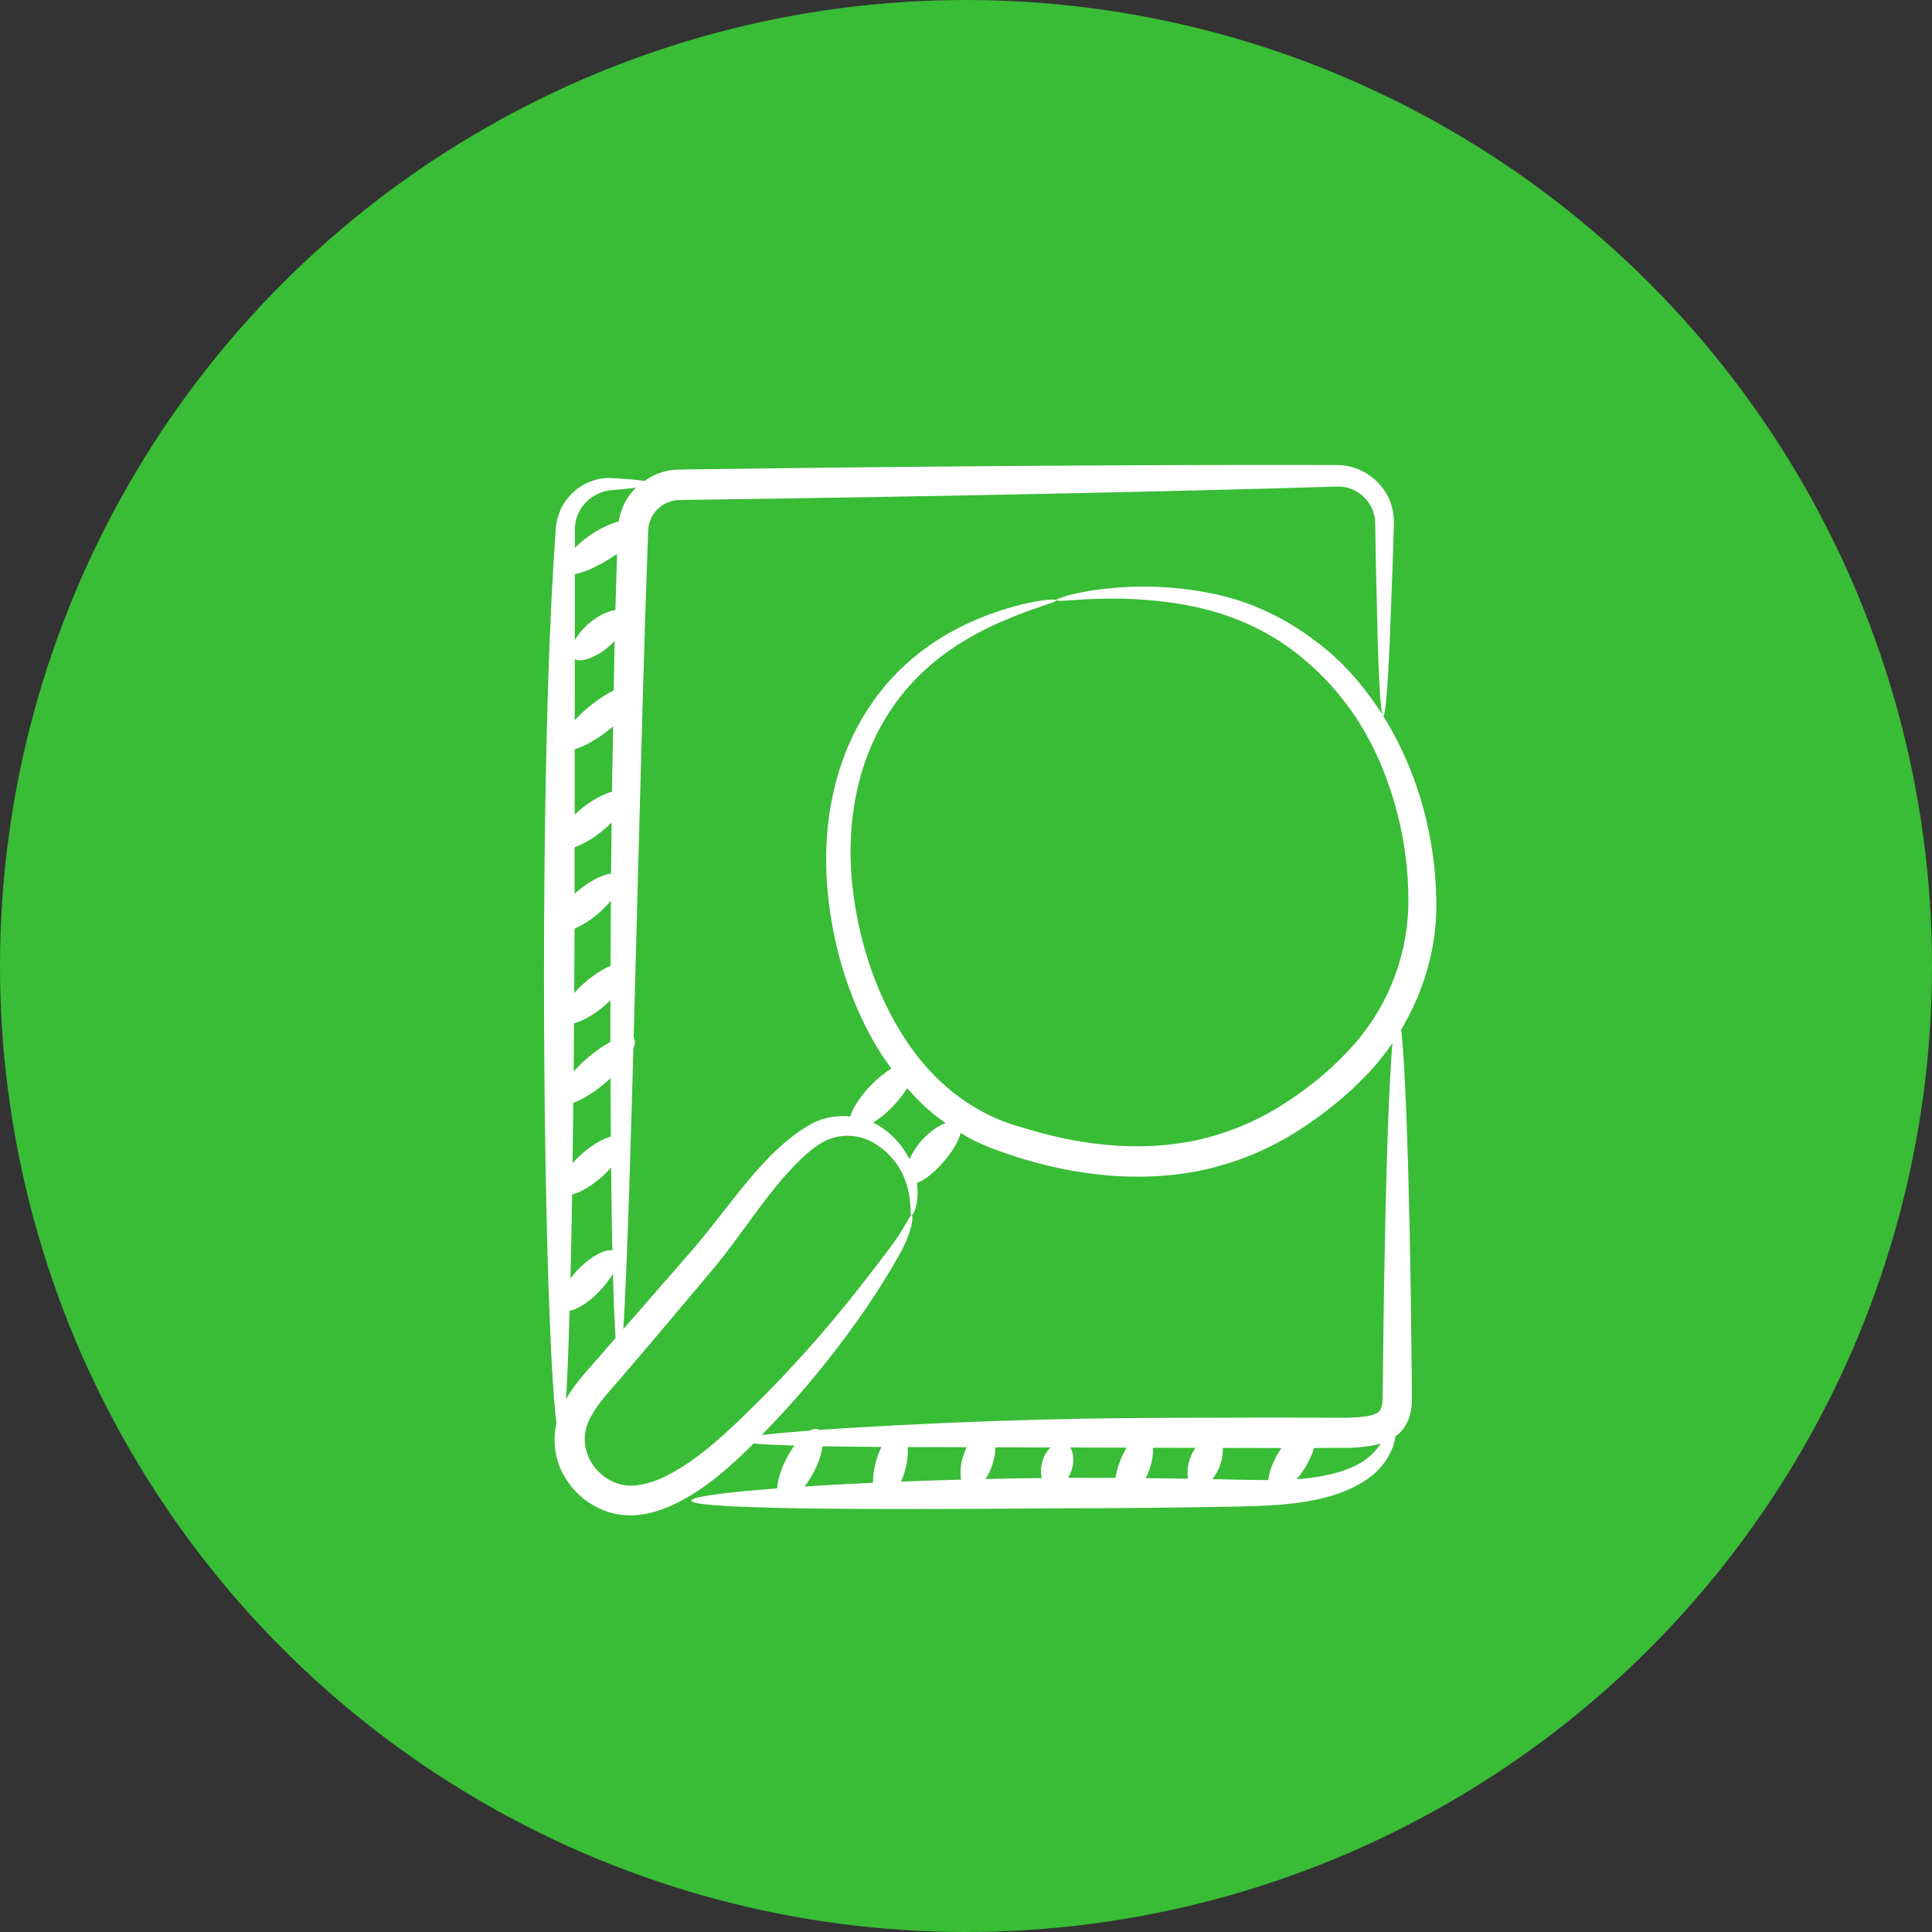 <?xml version="1.0" encoding="UTF-8"?> <svg xmlns="http://www.w3.org/2000/svg" width="40" height="40" viewBox="0 0 40 40" fill="none"><rect x="0" y="0" width="40" height="40" fill="#333333" stroke="none"/> <circle cx="20" cy="20" r="20" fill="#39BC36"></circle> <g clip-path="url(#clip0_361_642)"> <path d="M28.639 14.824C28.682 14.812 28.727 14.287 28.771 13.34C28.791 12.81 28.863 10.978 28.859 10.777C28.858 10.664 28.836 10.55 28.801 10.439C28.664 9.995 28.203 9.619 27.669 9.628C24.239 9.618 19.501 9.647 14.268 9.718L14.012 9.723C13.904 9.726 13.798 9.75 13.694 9.779C13.569 9.819 13.454 9.882 13.346 9.957C13.206 9.936 12.985 9.917 12.688 9.9C12.399 9.873 11.979 9.992 11.715 10.366C11.58 10.54 11.504 10.808 11.501 11.034C11.486 11.25 11.472 11.479 11.456 11.719C11.216 15.722 11.219 22.61 11.359 26.718C11.403 28.017 11.459 28.979 11.519 29.465C11.437 29.837 11.492 30.241 11.681 30.559C11.909 30.957 12.293 31.246 12.735 31.341C13.194 31.438 13.61 31.305 13.949 31.15C14.293 30.987 14.588 30.783 14.856 30.568C15.13 30.346 15.374 30.116 15.601 29.888C15.801 29.905 16.087 29.918 16.448 29.929C16.392 30.007 16.337 30.094 16.286 30.191C16.165 30.424 16.099 30.648 16.09 30.815C14.976 30.899 14.307 30.993 14.312 31.068C14.307 31.246 17.761 31.264 21.993 31.227C23.054 31.227 24.065 31.218 24.985 31.202C25.893 31.187 26.755 31.192 27.469 30.996C27.824 30.901 28.141 30.757 28.384 30.569C28.631 30.381 28.768 30.137 28.846 29.94C28.868 29.863 28.88 29.799 28.891 29.734C28.909 29.721 28.929 29.712 28.947 29.696C29.057 29.6 29.136 29.468 29.177 29.343C29.218 29.218 29.228 29.104 29.232 28.995L29.231 28.73C29.218 27.431 29.203 25.941 29.155 24.209C29.116 22.826 29.066 21.81 29.01 21.315C29.473 20.542 29.726 19.664 29.737 18.825C29.75 17.309 29.322 15.916 28.639 14.824ZM13.881 10.381C13.934 10.368 13.988 10.354 14.043 10.354L14.277 10.349C19.51 10.278 24.247 10.178 27.676 10.074C28.014 10.056 28.317 10.283 28.422 10.571C28.448 10.643 28.466 10.717 28.47 10.793C28.475 10.87 28.473 10.974 28.476 11.061C28.486 11.719 28.479 11.366 28.525 13.335C28.552 14.167 28.584 14.676 28.62 14.797C28.24 14.196 27.785 13.684 27.277 13.303C26.574 12.754 25.808 12.433 25.121 12.293C24.436 12.15 23.834 12.131 23.348 12.152C22.373 12.203 21.862 12.393 21.871 12.425C21.88 12.477 22.405 12.373 23.35 12.398C24.272 12.443 25.721 12.572 26.997 13.65C27.63 14.175 28.196 14.902 28.576 15.794C28.953 16.676 29.186 17.734 29.156 18.805C29.121 19.876 28.688 20.963 27.87 21.802C27.468 22.226 26.992 22.601 26.47 22.924C25.957 23.239 25.387 23.47 24.784 23.605C23.57 23.864 22.316 23.705 21.181 23.347C20.032 23.045 19.186 22.264 18.628 21.335C18.07 20.409 17.773 19.384 17.657 18.42C17.542 17.456 17.642 16.538 17.913 15.765C18.183 14.989 18.623 14.368 19.099 13.92C19.575 13.469 20.08 13.181 20.501 12.976C21.355 12.577 21.884 12.478 21.871 12.425C21.867 12.393 21.321 12.407 20.403 12.75C19.95 12.928 19.402 13.196 18.863 13.657C18.326 14.114 17.817 14.774 17.495 15.61C17.17 16.443 17.036 17.437 17.137 18.475C17.238 19.509 17.531 20.606 18.128 21.633C18.227 21.8 18.338 21.964 18.455 22.125C18.32 22.206 18.172 22.324 18.027 22.473C17.807 22.702 17.655 22.941 17.605 23.115C17.355 23.09 17.087 23.125 16.833 23.249C15.84 23.792 15.203 24.861 14.375 25.832C13.057 27.343 13.04 27.362 12.906 27.517C12.993 26.101 13.075 23.115 13.113 21.711C13.152 21.614 13.158 21.537 13.119 21.492C13.33 13.568 13.326 13.679 13.419 10.995C13.422 10.932 13.428 10.884 13.444 10.831C13.472 10.726 13.528 10.63 13.605 10.552C13.68 10.472 13.778 10.416 13.881 10.381ZM18.83 24C18.723 23.785 18.557 23.564 18.305 23.38C18.238 23.328 18.16 23.284 18.076 23.244C18.344 23.079 18.616 22.8 18.781 22.529C18.94 22.709 19.109 22.883 19.298 23.041C19.386 23.117 19.482 23.184 19.577 23.252C19.42 23.309 19.231 23.438 19.063 23.635C18.959 23.756 18.882 23.882 18.83 24ZM12.633 11.562C12.682 11.531 12.729 11.5 12.775 11.469C12.764 11.86 12.752 12.246 12.741 12.629C12.472 12.668 12.101 12.912 11.901 13.252C11.901 12.764 11.902 12.31 11.902 11.885C12.087 11.857 12.355 11.735 12.633 11.562ZM12.67 16.392C12.498 16.437 12.275 16.553 12.056 16.728C11.999 16.773 11.947 16.819 11.898 16.865C11.898 16.401 11.899 15.952 11.899 15.513C12.095 15.456 12.36 15.309 12.625 15.097C12.649 15.078 12.671 15.058 12.694 15.039C12.686 15.498 12.678 15.948 12.67 16.392ZM12.662 17.029C12.658 17.388 12.654 17.741 12.651 18.088C12.478 18.104 12.216 18.234 11.959 18.449C11.937 18.468 11.918 18.487 11.897 18.505C11.897 18.179 11.897 17.858 11.897 17.541C12.109 17.469 12.401 17.293 12.662 17.029ZM12.647 18.646C12.644 19.109 12.641 19.56 12.64 19.997C12.416 20.09 12.129 20.289 11.889 20.558C11.892 20.12 11.894 19.678 11.896 19.226C12.146 19.122 12.434 18.911 12.647 18.646ZM11.885 21.187C12.062 21.142 12.3 21.008 12.532 20.809C12.569 20.777 12.604 20.744 12.638 20.712C12.638 21.006 12.638 21.293 12.638 21.573C12.395 21.703 12.113 21.92 11.877 22.183C11.88 21.857 11.882 21.525 11.885 21.187ZM11.87 22.833C12.059 22.766 12.308 22.614 12.556 22.398C12.585 22.372 12.612 22.346 12.639 22.321C12.64 22.646 12.641 22.895 12.646 23.531C12.477 23.577 12.257 23.704 12.045 23.891C11.974 23.954 11.912 24.018 11.855 24.082C11.86 23.68 11.865 23.262 11.87 22.833ZM11.901 13.648C12.042 13.717 12.33 13.619 12.605 13.386C12.648 13.349 12.688 13.312 12.725 13.274C12.719 13.618 12.713 13.954 12.707 14.291C12.441 14.428 12.141 14.651 11.9 14.91C11.9 14.472 11.9 14.052 11.901 13.648ZM11.845 24.73C12.016 24.688 12.244 24.558 12.463 24.364C12.533 24.302 12.595 24.238 12.652 24.175C12.658 24.811 12.667 25.386 12.678 25.887C12.514 25.86 12.22 26.02 11.959 26.294C11.904 26.352 11.855 26.411 11.811 26.47C11.824 25.938 11.835 25.356 11.845 24.73ZM12.01 10.559C12.171 10.285 12.452 10.158 12.691 10.146C12.884 10.129 13.044 10.113 13.172 10.097C13.166 10.103 13.158 10.107 13.152 10.113C13.003 10.266 12.893 10.456 12.837 10.662C12.825 10.705 12.816 10.75 12.809 10.795C12.5 10.883 12.152 11.085 11.902 11.347C11.902 11.248 11.902 11.143 11.902 11.049C11.894 10.843 11.928 10.701 12.01 10.559ZM11.72 28.964C11.747 28.511 11.772 27.891 11.793 27.139C11.96 27.108 12.196 26.96 12.415 26.73C12.531 26.609 12.624 26.484 12.69 26.369C12.701 26.781 12.717 27.291 12.745 27.701C12.6 27.868 12.456 28.034 12.307 28.204C12.113 28.426 11.895 28.662 11.72 28.964ZM17.03 29.943C17.39 29.95 17.799 29.954 18.251 29.958C18.132 30.194 18.07 30.475 18.073 30.699C17.56 30.722 17.085 30.748 16.659 30.776C16.863 30.513 16.996 30.19 17.03 29.943ZM18.654 30.675C18.765 30.43 18.809 30.171 18.792 29.96C19.176 29.961 19.581 29.962 20.013 29.963C19.988 30.015 19.965 30.069 19.946 30.127C19.885 30.317 19.873 30.498 19.9 30.634C19.467 30.645 19.052 30.659 18.654 30.675ZM26.259 30.643C25.9 30.644 25.511 30.632 25.1 30.623C25.154 30.555 25.204 30.477 25.243 30.382C25.302 30.238 25.324 30.096 25.317 29.978C26.282 29.98 26.275 29.981 26.532 29.98C26.515 30.005 26.497 30.03 26.481 30.056C26.35 30.27 26.274 30.482 26.259 30.643ZM24.659 30.143C24.587 30.318 24.572 30.486 24.598 30.615C24.313 30.611 24.021 30.607 23.721 30.604C23.741 30.565 23.76 30.524 23.777 30.481C23.851 30.296 23.878 30.117 23.872 29.974C24.16 29.974 24.453 29.975 24.749 29.976C24.716 30.027 24.684 30.081 24.659 30.143ZM23.19 30.249C23.142 30.373 23.113 30.49 23.095 30.599C22.773 30.598 22.446 30.596 22.113 30.596C22.252 30.366 22.246 30.114 22.16 29.969C22.539 29.97 22.929 29.971 23.328 29.972C23.278 30.054 23.23 30.147 23.19 30.249ZM21.585 30.242C21.546 30.372 21.543 30.499 21.569 30.601C21.173 30.606 20.783 30.613 20.405 30.621C20.534 30.426 20.606 30.178 20.608 29.965C20.975 29.966 21.353 29.967 21.746 29.968C21.679 30.037 21.62 30.128 21.585 30.242ZM28.18 30.281C27.799 30.507 27.288 30.594 26.846 30.625C27.018 30.424 27.145 30.183 27.205 29.979C27.28 29.979 27.357 29.979 27.431 29.978C27.808 29.97 28.143 30.005 28.588 29.887C28.494 30.022 28.372 30.168 28.18 30.281ZM28.625 28.978C28.621 29.044 28.613 29.105 28.598 29.147C28.563 29.227 28.541 29.251 28.418 29.294C28.172 29.366 27.767 29.352 27.409 29.351C27.042 29.35 26.669 29.35 26.292 29.349C23.218 29.355 21.679 29.35 18.49 29.513C17.911 29.543 17.398 29.574 16.958 29.605C16.956 29.604 16.954 29.6 16.951 29.599C16.903 29.57 16.839 29.581 16.767 29.619C16.357 29.65 16.021 29.681 15.773 29.71C15.927 29.55 16.077 29.391 16.222 29.236C17.09 28.288 17.977 27.124 18.605 26.003C18.892 25.507 18.917 25.166 18.874 25.162C18.83 25.153 18.734 25.437 18.398 25.87C18.065 26.311 17.582 26.951 16.936 27.695C16.612 28.066 16.249 28.465 15.842 28.876C15.22 29.494 14.484 30.247 13.699 30.602C13.419 30.726 13.118 30.798 12.87 30.737C12.611 30.683 12.363 30.494 12.227 30.249C12.09 30.005 12.063 29.708 12.18 29.442C12.296 29.164 12.532 28.897 12.776 28.622C13.676 27.57 13.217 28.112 14.82 26.207C15.249 25.679 15.592 25.161 15.948 24.712C16.296 24.272 16.669 23.859 17.033 23.648C17.404 23.444 17.816 23.49 18.111 23.675C18.41 23.855 18.606 24.119 18.708 24.353C18.913 24.835 18.817 25.154 18.874 25.162C18.893 25.177 19.046 24.941 18.983 24.489C19.3 24.394 19.818 23.79 19.889 23.455C19.959 23.496 20.025 23.54 20.097 23.578C20.241 23.654 20.395 23.712 20.545 23.78L20.994 23.936C22.197 24.324 23.561 24.511 24.917 24.222C25.59 24.073 26.231 23.811 26.802 23.457C27.36 23.108 27.877 22.699 28.321 22.226C28.509 22.031 28.676 21.819 28.828 21.598C28.686 23.333 28.643 27.392 28.625 28.978Z" fill="white"></path> </g> <defs> <clipPath id="clip0_361_642"> <rect width="19" height="23" fill="white" transform="translate(11 9)"></rect> </clipPath> </defs> </svg> 